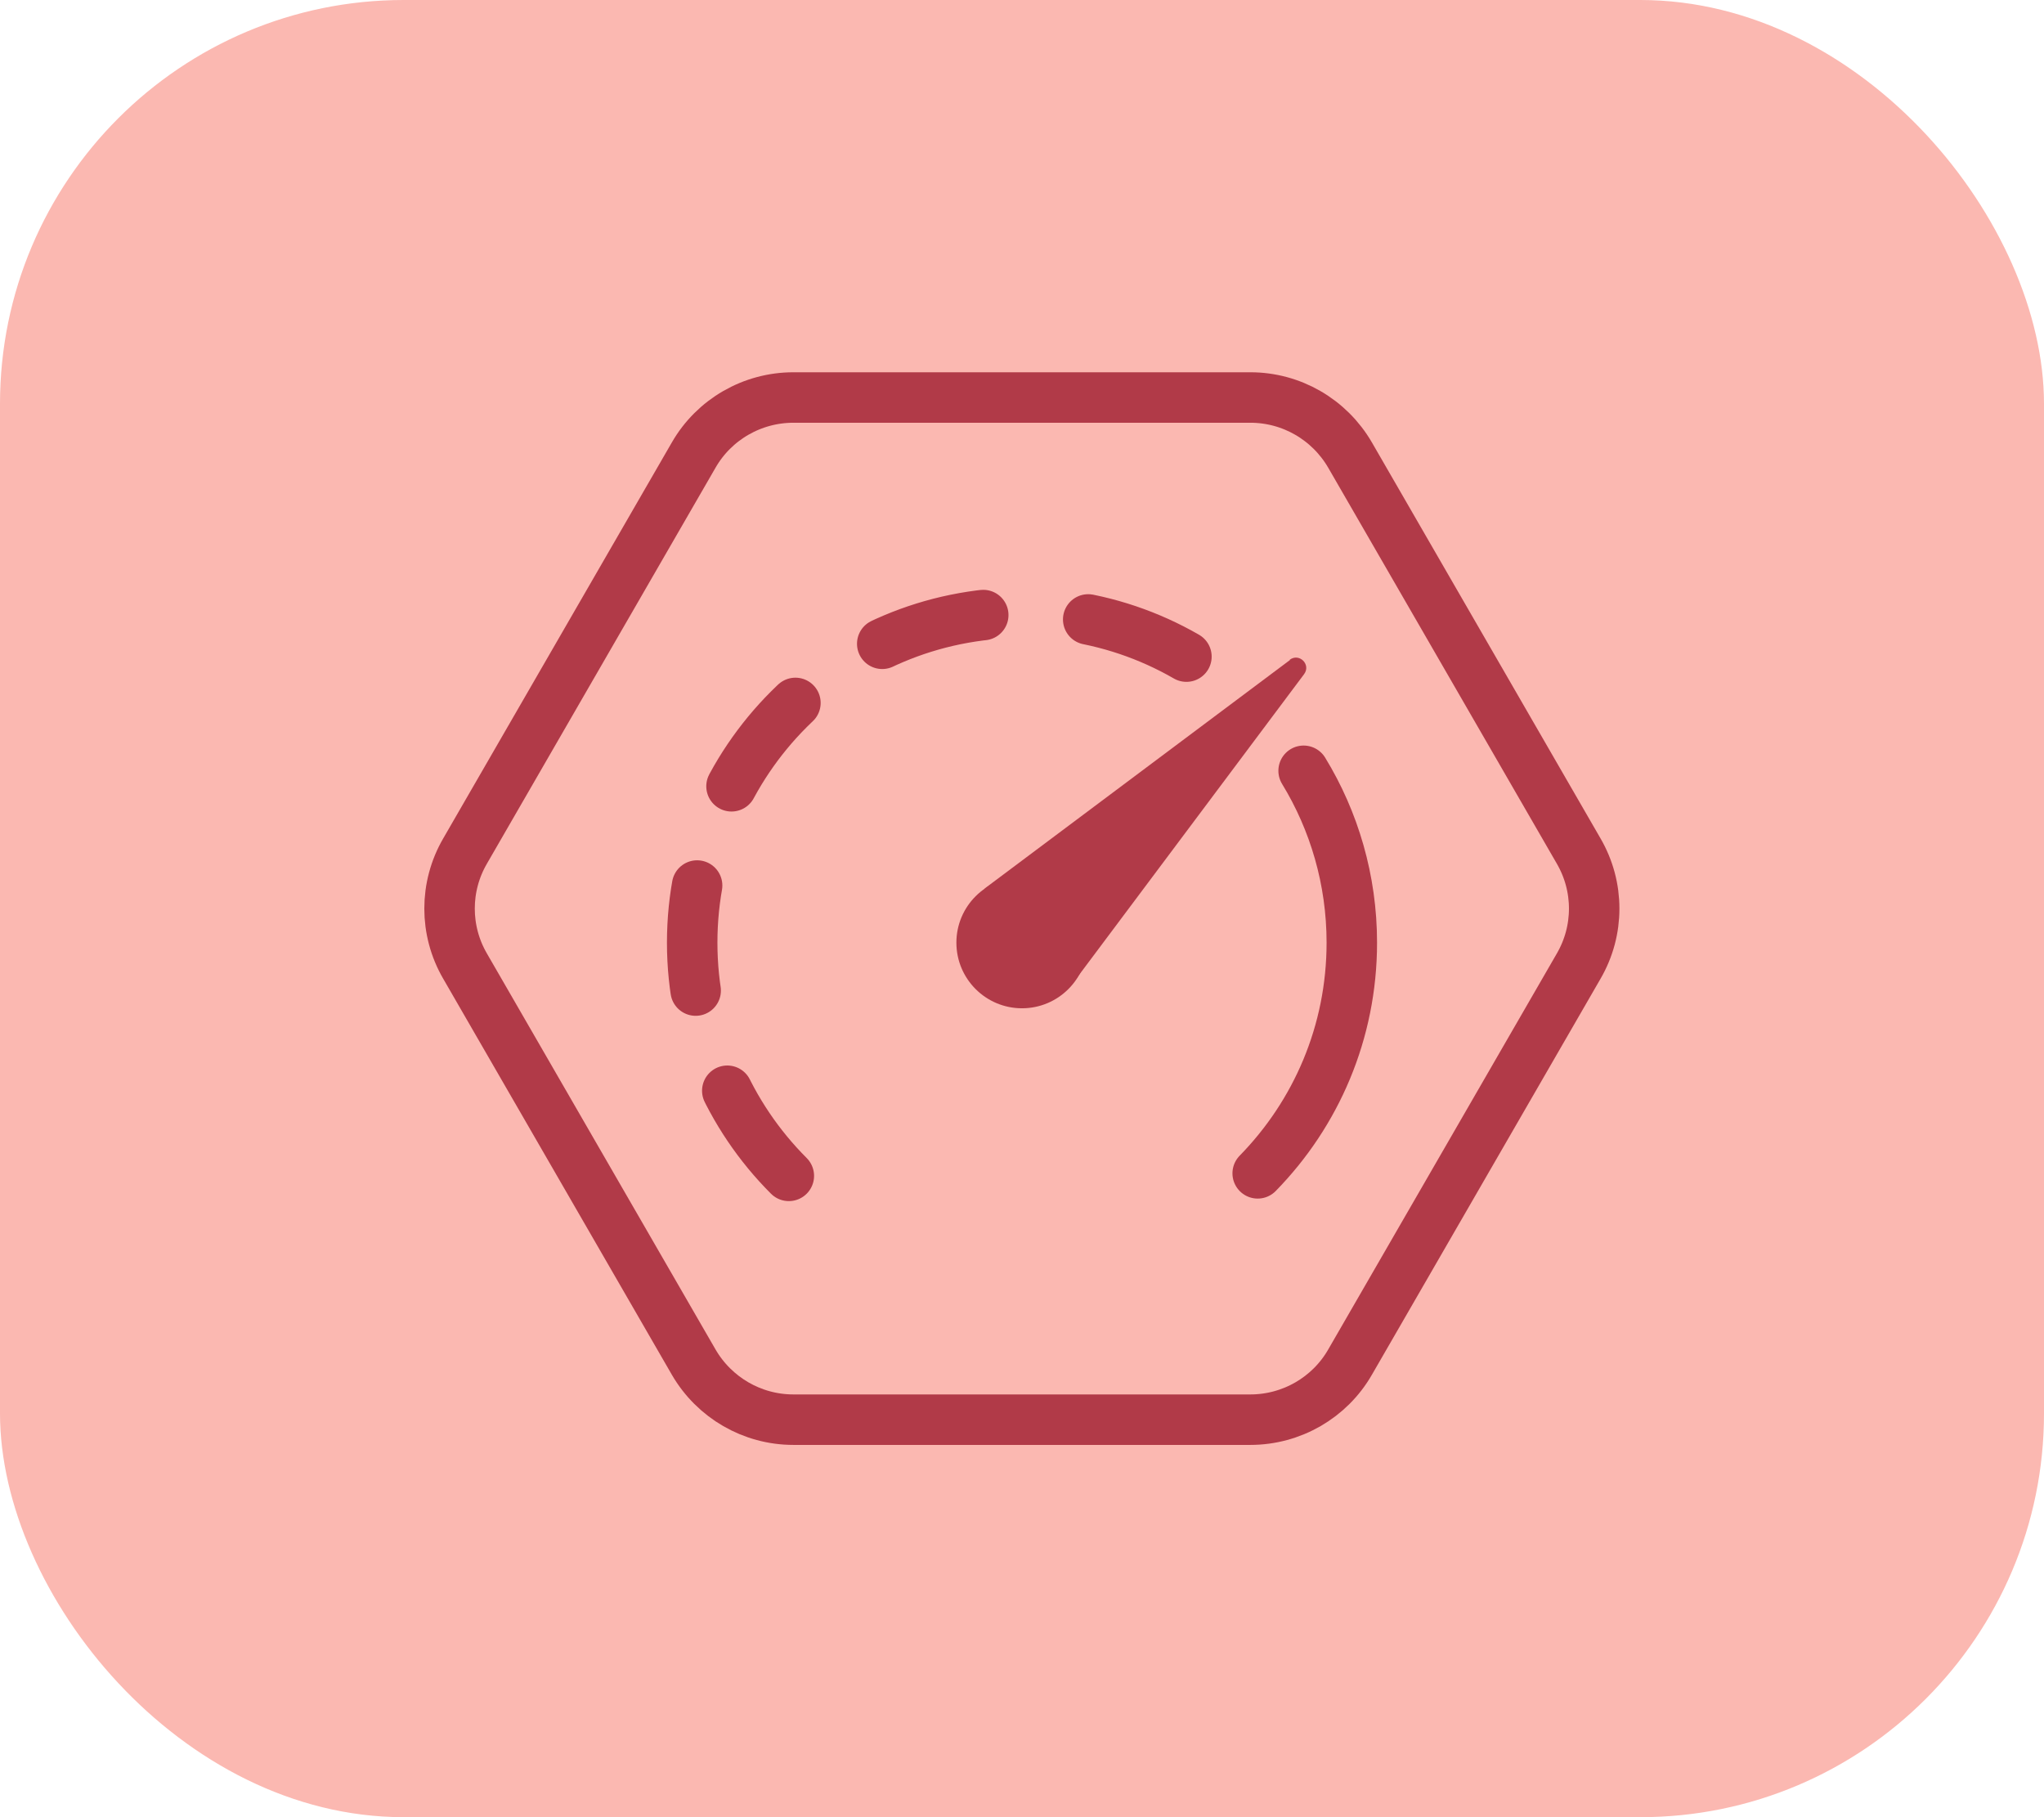 <?xml version="1.0" encoding="UTF-8"?><svg id="Layer_2" xmlns="http://www.w3.org/2000/svg" viewBox="0 0 81 72"><defs><style>.cls-1,.cls-2,.cls-3{fill:none;stroke:#b13a48;stroke-width:2px;}.cls-1,.cls-3{stroke-linecap:round;stroke-linejoin:round;}.cls-2{stroke-miterlimit:10;}.cls-4{fill:#b13a48;}.cls-4,.cls-5{stroke-width:0px;}.cls-5{fill:#fbb8b1;}.cls-3{stroke-dasharray:0 0 0 0 0 0 4.18 4.18 4.18 4.18 4.18 4.18;}</style></defs><g id="Layer_1-2"><rect class="cls-5" width="81" height="72" rx="16" ry="16"/><path class="cls-3" d="M31.26,46.59c-2.36-2.36-3.83-5.63-3.83-9.24,0-7.22,5.85-13.07,13.07-13.07,3.61,0,6.88,1.46,9.24,3.83"/><path class="cls-1" d="M51.66,30.54c1.21,1.98,1.91,4.32,1.91,6.81,0,3.56-1.42,6.78-3.73,9.14"/><circle class="cls-4" cx="40.5" cy="37.35" r="2.6"/><path class="cls-4" d="M51.12,26.15l-12.04,9.01c-.2.15-.22.44-.04.61l3.02,3.02c.17.17.46.15.61-.04l9.01-12.04c.28-.38-.19-.85-.57-.57Z"/><path class="cls-2" d="M31.44,56.25h18.11c1.63,0,3.14-.87,3.95-2.28l9.06-15.69c.82-1.41.82-3.15,0-4.56l-9.06-15.69c-.82-1.41-2.32-2.28-3.95-2.28h-18.11c-1.63,0-3.14.87-3.95,2.28l-9.06,15.69c-.82,1.41-.82,3.15,0,4.56l9.06,15.69c.82,1.41,2.32,2.28,3.95,2.28Z"/></g></svg>